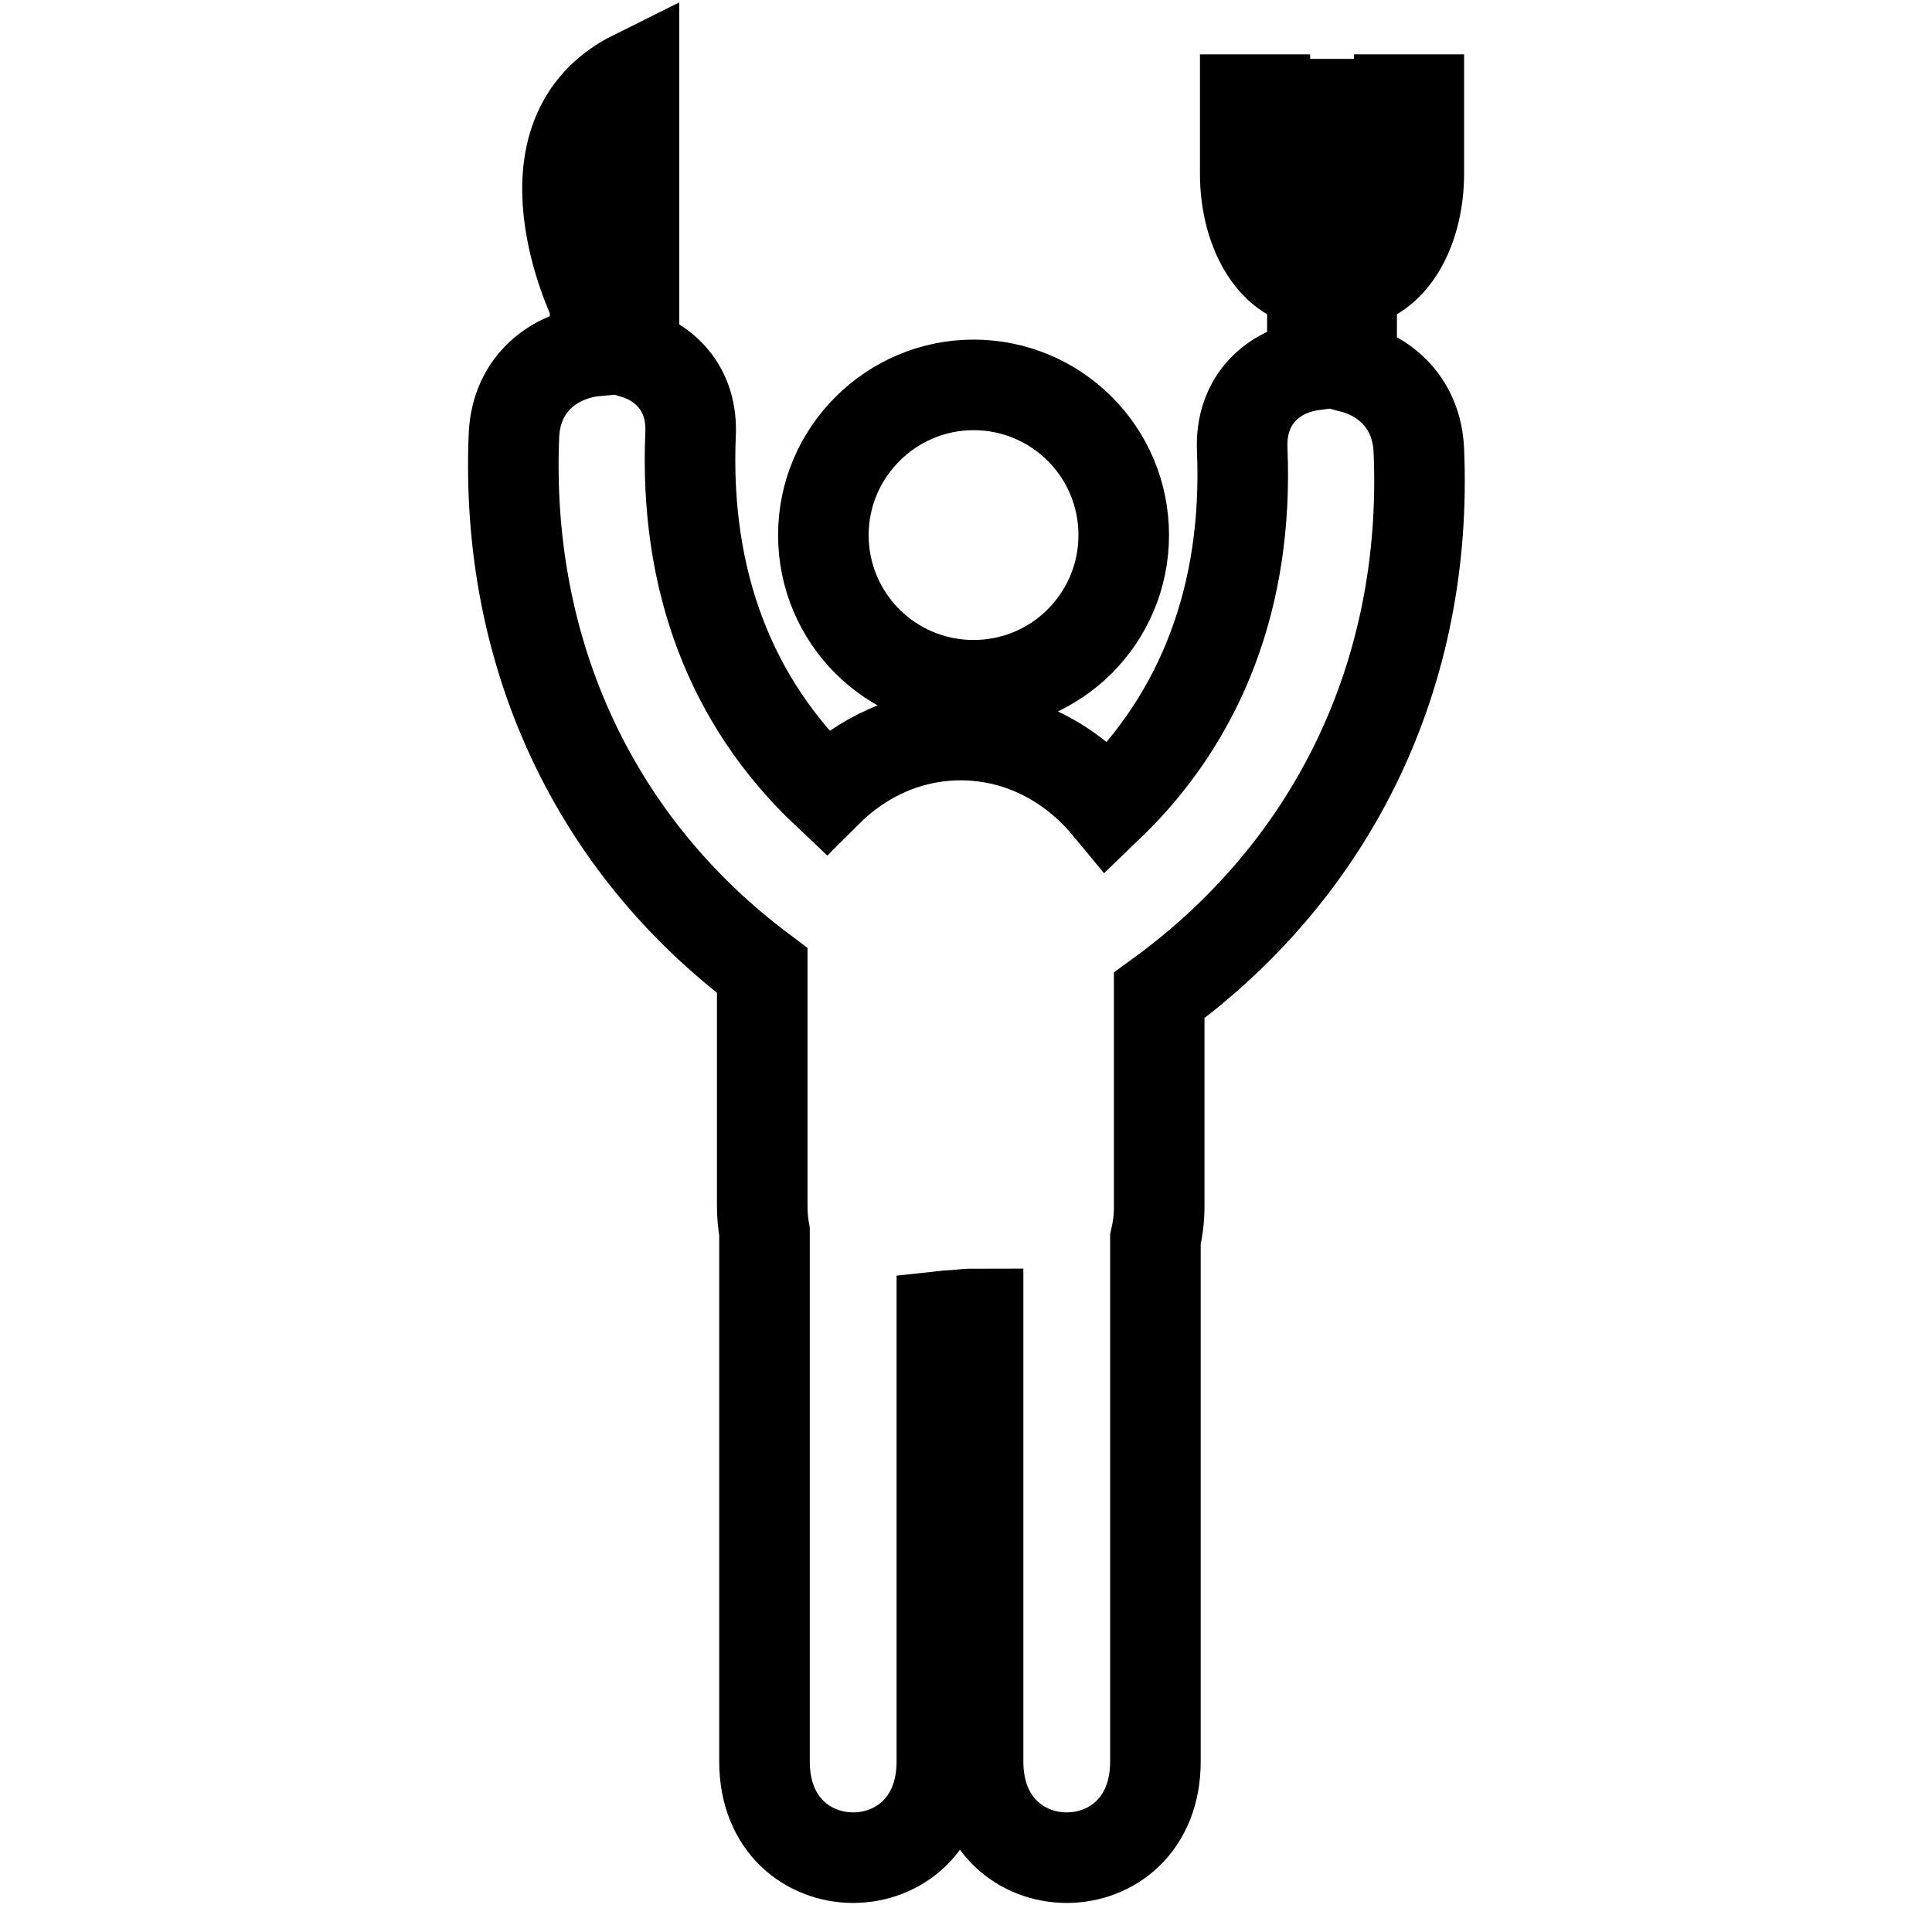 <?xml version="1.0" encoding="utf-8"?>
<!-- Svg Vector Icons : http://www.onlinewebfonts.com/icon -->
<!DOCTYPE svg PUBLIC "-//W3C//DTD SVG 1.1//EN" "http://www.w3.org/Graphics/SVG/1.1/DTD/svg11.dtd">
<svg version="1.1" xmlns="http://www.w3.org/2000/svg" xmlns:xlink="http://www.w3.org/1999/xlink" x="0px" y="0px" viewBox="0 0 256 256" enable-background="new 0 0 256 256" xml:space="preserve">
<g> <path stroke-width="12" fill-opacity="0" stroke="#000000"  d="M109.1,70.9c0,11,8.9,19.9,19.9,19.9c11,0,19.9-8.9,19.9-19.9c0-11-8.9-19.9-19.9-19.9 C118.1,51,109.1,59.9,109.1,70.9z M188,59.6c-0.3-6.1-4.3-9.7-8.9-10.9v-10h-1.3v-1.3h0.9c5.2,0,9.3-6.3,9.3-14.4v-9.8h-2.6V23 c0,6.4-3.1,11.8-6.7,11.8h-0.9v-21h-2.6v21h-0.9c-3.6,0-6.7-5.4-6.7-11.8v-9.8H165V23c0,8.1,4.1,14.4,9.3,14.4h0.9v1.3h-1.3v9.7 c-5.1,0.7-9.6,4.5-9.3,11.2c0.8,19.2-5.3,35.3-17.8,47.3c-4.8-5.8-11.7-9.5-19.5-9.5c-6.9,0-13.1,2.9-17.8,7.6 C96.8,93,90.7,76.9,91.5,57.6c0.3-5.9-3.2-9.5-7.5-10.8V10c-16.1,8-5.2,30.1-5.2,30.1l0.2,6.4c-5.4,0.5-10.6,4.2-10.9,11.2 c-1.2,28.9,10.7,54.3,32.9,70.9v31.2c0,1.2,0.1,2.3,0.3,3.4c0,23.4,0,46.8,0,70.2c0,17,23.5,17,23.5,0c0-19.7,0-39.3,0-59 c0.9-0.1,1.7-0.1,2.5-0.2c0.8-0.1,1.6-0.1,2.3-0.1c0,19.8,0,39.5,0,59.3c0,17,23.5,17,23.5,0c0-23.1,0-46.1,0-69.2 c0.3-1.3,0.5-2.7,0.5-4.3v-28C176.7,115.1,189.3,89.2,188,59.6z"/></g>
</svg>